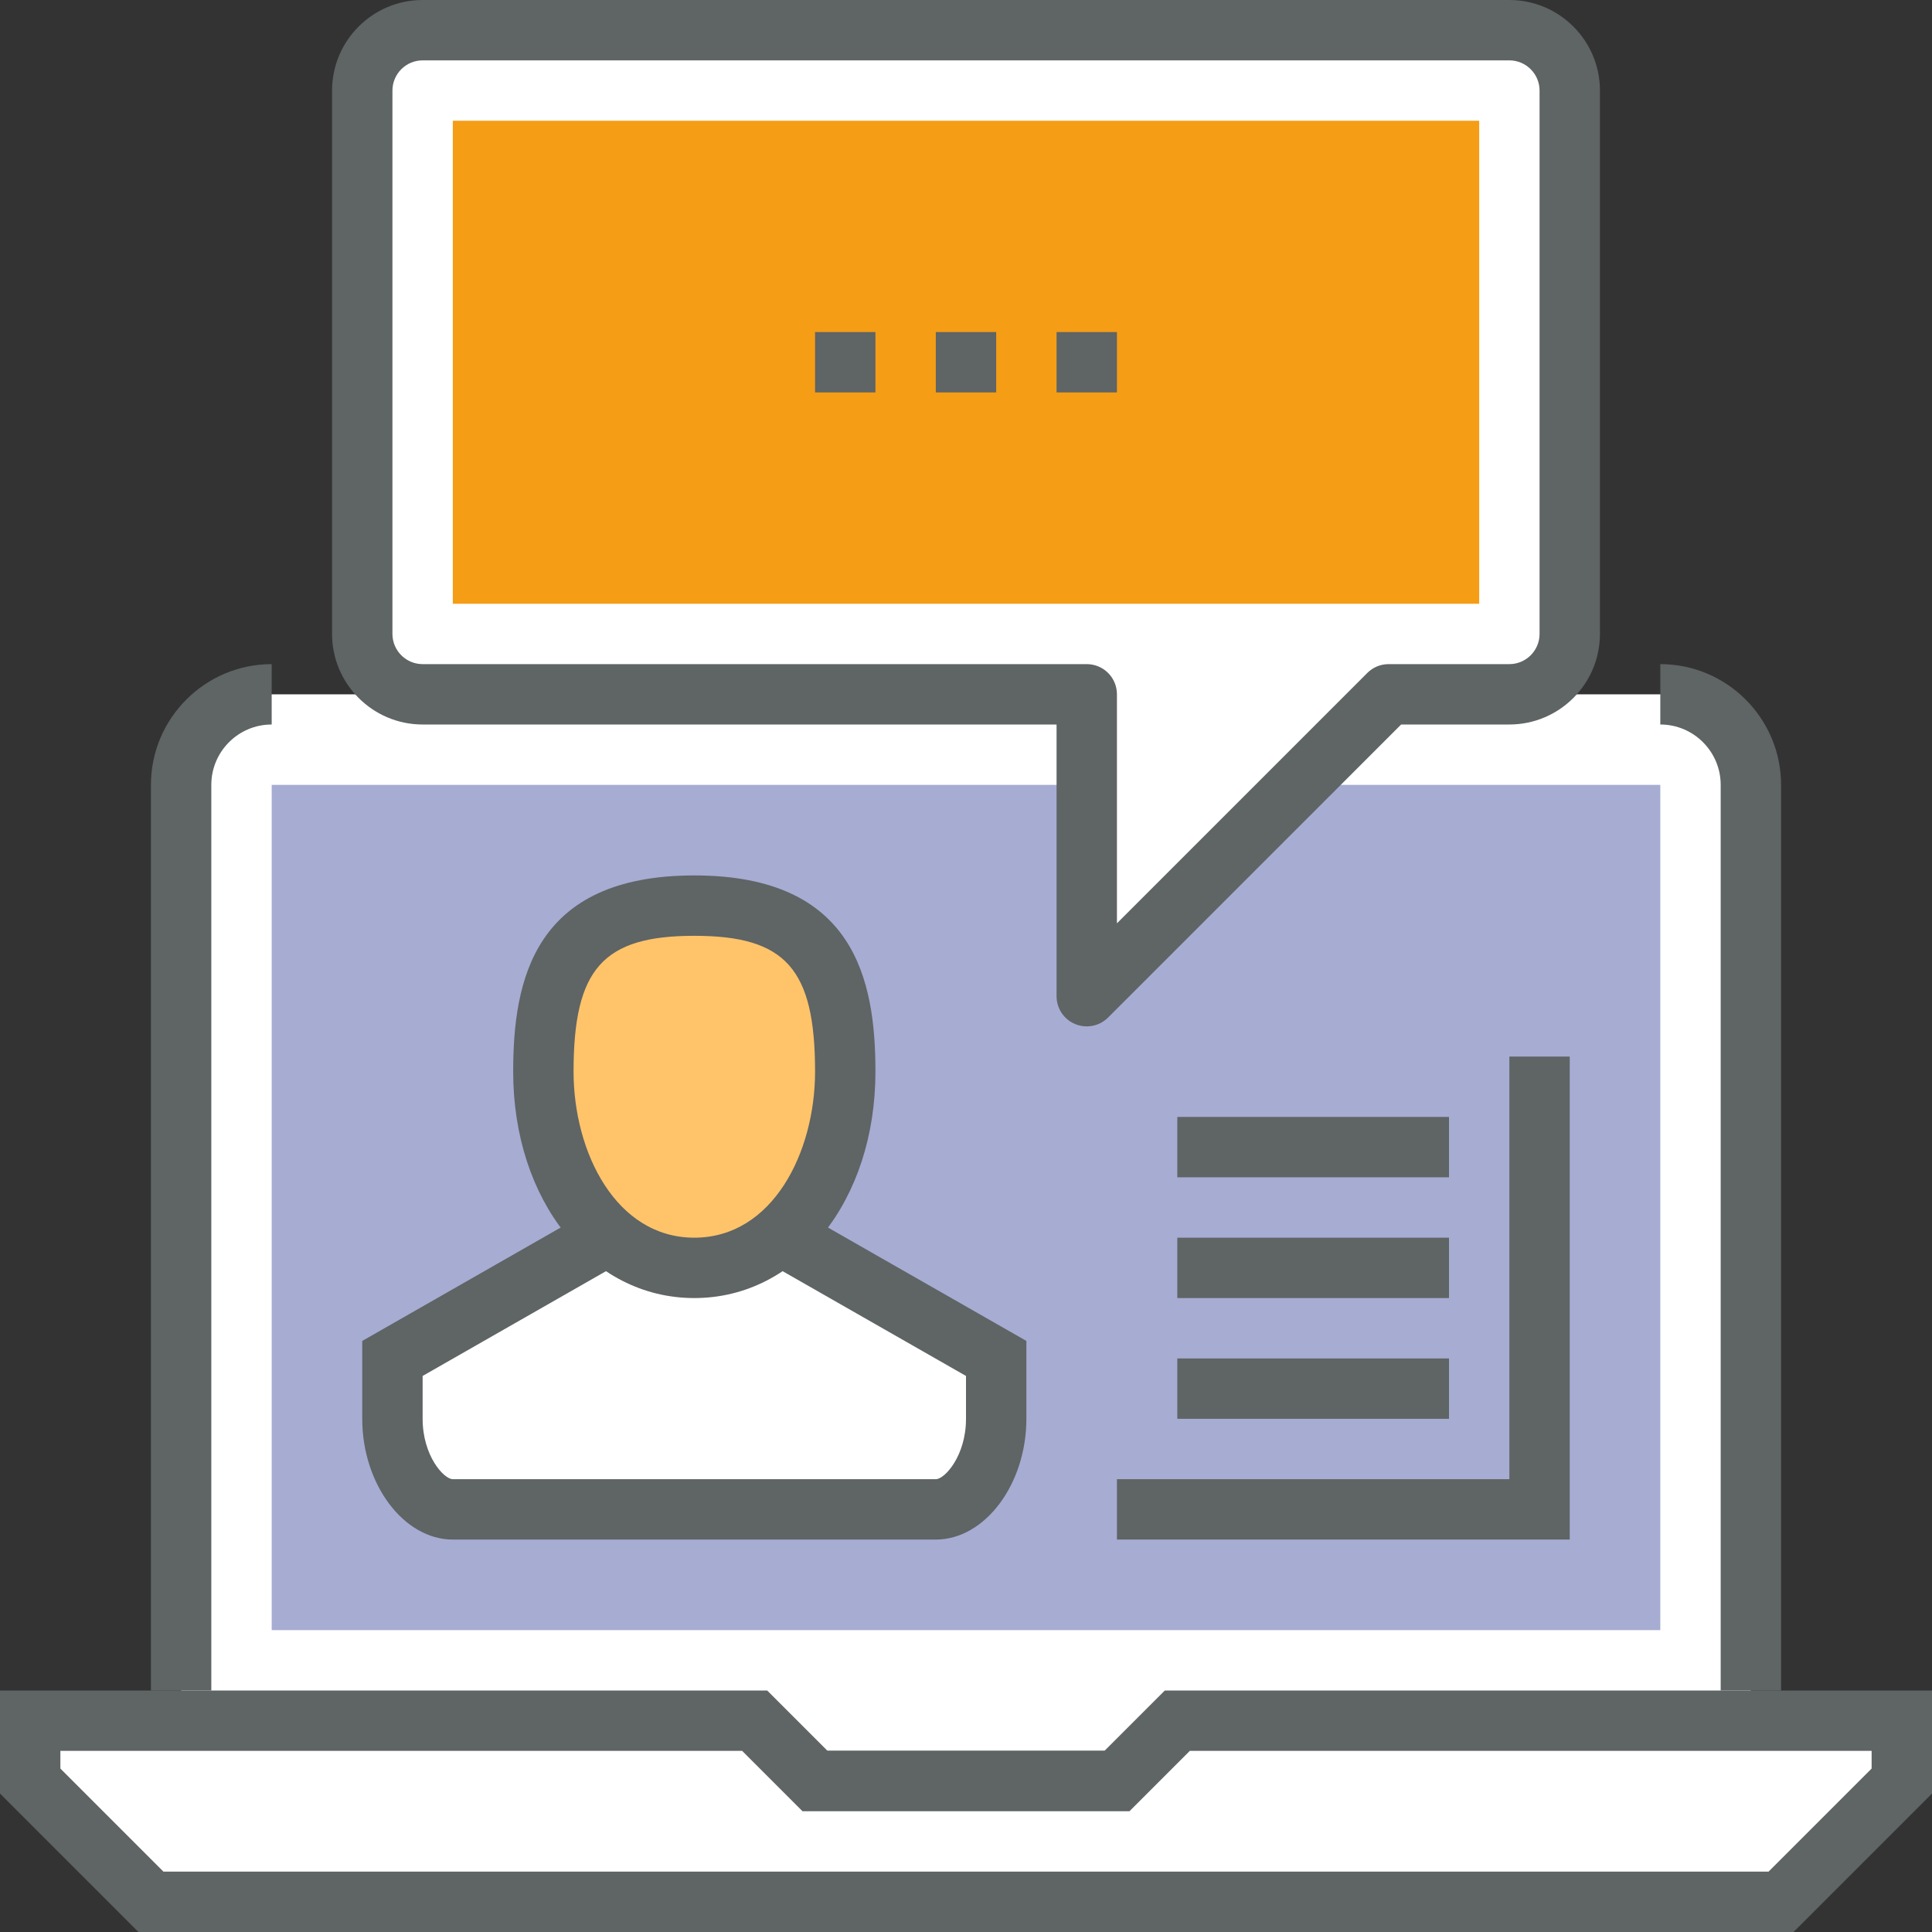 <?xml version="1.0" encoding="utf-8"?>
<!-- Generator: Adobe Illustrator 16.0.0, SVG Export Plug-In . SVG Version: 6.00 Build 0)  -->
<!DOCTYPE svg PUBLIC "-//W3C//DTD SVG 1.1//EN" "http://www.w3.org/Graphics/SVG/1.1/DTD/svg11.dtd">
<svg version="1.1" id="Calque_1" xmlns="http://www.w3.org/2000/svg" xmlns:xlink="http://www.w3.org/1999/xlink" x="0px" y="0px"
	 width="64px" height="64px" viewBox="0 0 64 64" enable-background="new 0 0 64 64" xml:space="preserve">
<rect x="0" y="0" width="64" height="64" fill="#333333" stroke="none"/>
<g>
	<g>
		<g>
			<g>
				<polygon fill="#FFFFFF" points="59,63 5,63 1,59 1,57 25,57 27,59 37,59 39,57 63,57 63,59 				"/>
			</g>
			<g>
				<path fill="#FFFFFF" d="M58,58V26c0-1.657-1.344-3-3-3H9c-1.656,0-3,1.343-3,3v32H58z"/>
			</g>
			<g>
				<path fill="#5F6465" d="M59.414,64H4.585L0,59.414V56h25.414l2,2h9.172l2-2H64v3.414L59.414,64z M5.414,62h53.172L62,58.586V58
					H39.414l-2,2H26.585l-2-2H2v0.586L5.414,62z"/>
			</g>
			<g>
				<path fill="#5F6465" d="M7,56H5V26c0-2.205,1.794-4,4-4v2c-1.103,0-2,0.896-2,2V56z"/>
			</g>
			<g>
				<path fill="#5F6465" d="M59,56h-2V26c0-1.104-0.898-2-2-2v-2c2.205,0,4,1.795,4,4V56z"/>
			</g>
			<g>
				<rect x="9" y="26" fill="#A7ACD3" width="46" height="28"/>
			</g>
		</g>
	</g>
	<g>
		<g>
			<path fill="#FFFFFF" d="M26,41l7,4c0,0,0,0.344,0,2c0,1.657-1,3-2,3H15c-1,0-2-1.343-2-3c0-1.656,0-2,0-2l7-4H26z"/>
		</g>
		<g>
			<path fill="#FFC469" d="M28,35.5c0,3.5-1.963,6.5-5,6.5s-5-3-5-6.5s1-5.5,5-5.5S28,32,28,35.5z"/>
		</g>
		<g>
			<path fill="#5F6465" d="M23,43c-3.421,0-6-3.225-6-7.5c0-3.026,0.682-6.5,6-6.5s6,3.474,6,6.5C29,39.775,26.42,43,23,43z M23,31
				c-3.028,0-4,1.094-4,4.5c0,2.666,1.402,5.5,4,5.5s4-2.834,4-5.5C27,32.094,26.028,31,23,31z"/>
		</g>
		<g>
			<path fill="#5F6465" d="M31,51H15c-1.626,0-3-1.832-3-4v-2.58l7.504-4.288l0.992,1.736L14,45.58V47c0,1.224,0.703,2,1,2h16
				c0.297,0,1-0.776,1-2v-1.42l-6.497-3.712l0.992-1.736L34,44.42V47C34,49.168,32.625,51,31,51z"/>
		</g>
	</g>
	<g>
		<g>
			<path fill="#FFFFFF" d="M52,21c0,1.104-0.896,2-2,2h-4L36,33V23H14c-1.104,0-2-0.896-2-2V3c0-1.104,0.896-2,2-2h36
				c1.104,0,2,0.896,2,2V21z"/>
		</g>
		<g>
			<path fill="#5F6465" d="M36,34c-0.129,0-0.26-0.025-0.383-0.076C35.242,33.77,35,33.404,35,33v-9H14c-1.654,0-3-1.346-3-3V3
				c0-1.654,1.346-3,3-3h36c1.654,0,3,1.346,3,3v18c0,1.654-1.346,3-3,3h-3.586l-9.707,9.707C36.516,33.898,36.26,34,36,34z M14,2
				c-0.552,0-1,0.449-1,1v18c0,0.551,0.448,1,1,1h22c0.553,0,1,0.447,1,1v7.586l8.293-8.293C45.48,22.105,45.734,22,46,22h4
				c0.551,0,1-0.449,1-1V3c0-0.551-0.449-1-1-1H14z"/>
		</g>
		<g>
			<rect x="15" y="4" fill="#F59D15" width="34" height="16"/>
		</g>
		<g>
			<rect x="31" y="11" fill="#5F6465" width="2" height="2"/>
		</g>
		<g>
			<rect x="35" y="11" fill="#5F6465" width="2" height="2"/>
		</g>
		<g>
			<rect x="27" y="11" fill="#5F6465" width="2" height="2"/>
		</g>
	</g>
	<g>
		<polygon fill="#5F6465" points="52,51 37,51 37,49 50,49 50,35 52,35 		"/>
	</g>
	<g>
		<rect x="39" y="37" fill="#5F6465" width="9" height="2"/>
	</g>
	<g>
		<rect x="39" y="41" fill="#5F6465" width="9" height="2"/>
	</g>
	<g>
		<rect x="39" y="45" fill="#5F6465" width="9" height="2"/>
	</g>
</g>
</svg>
